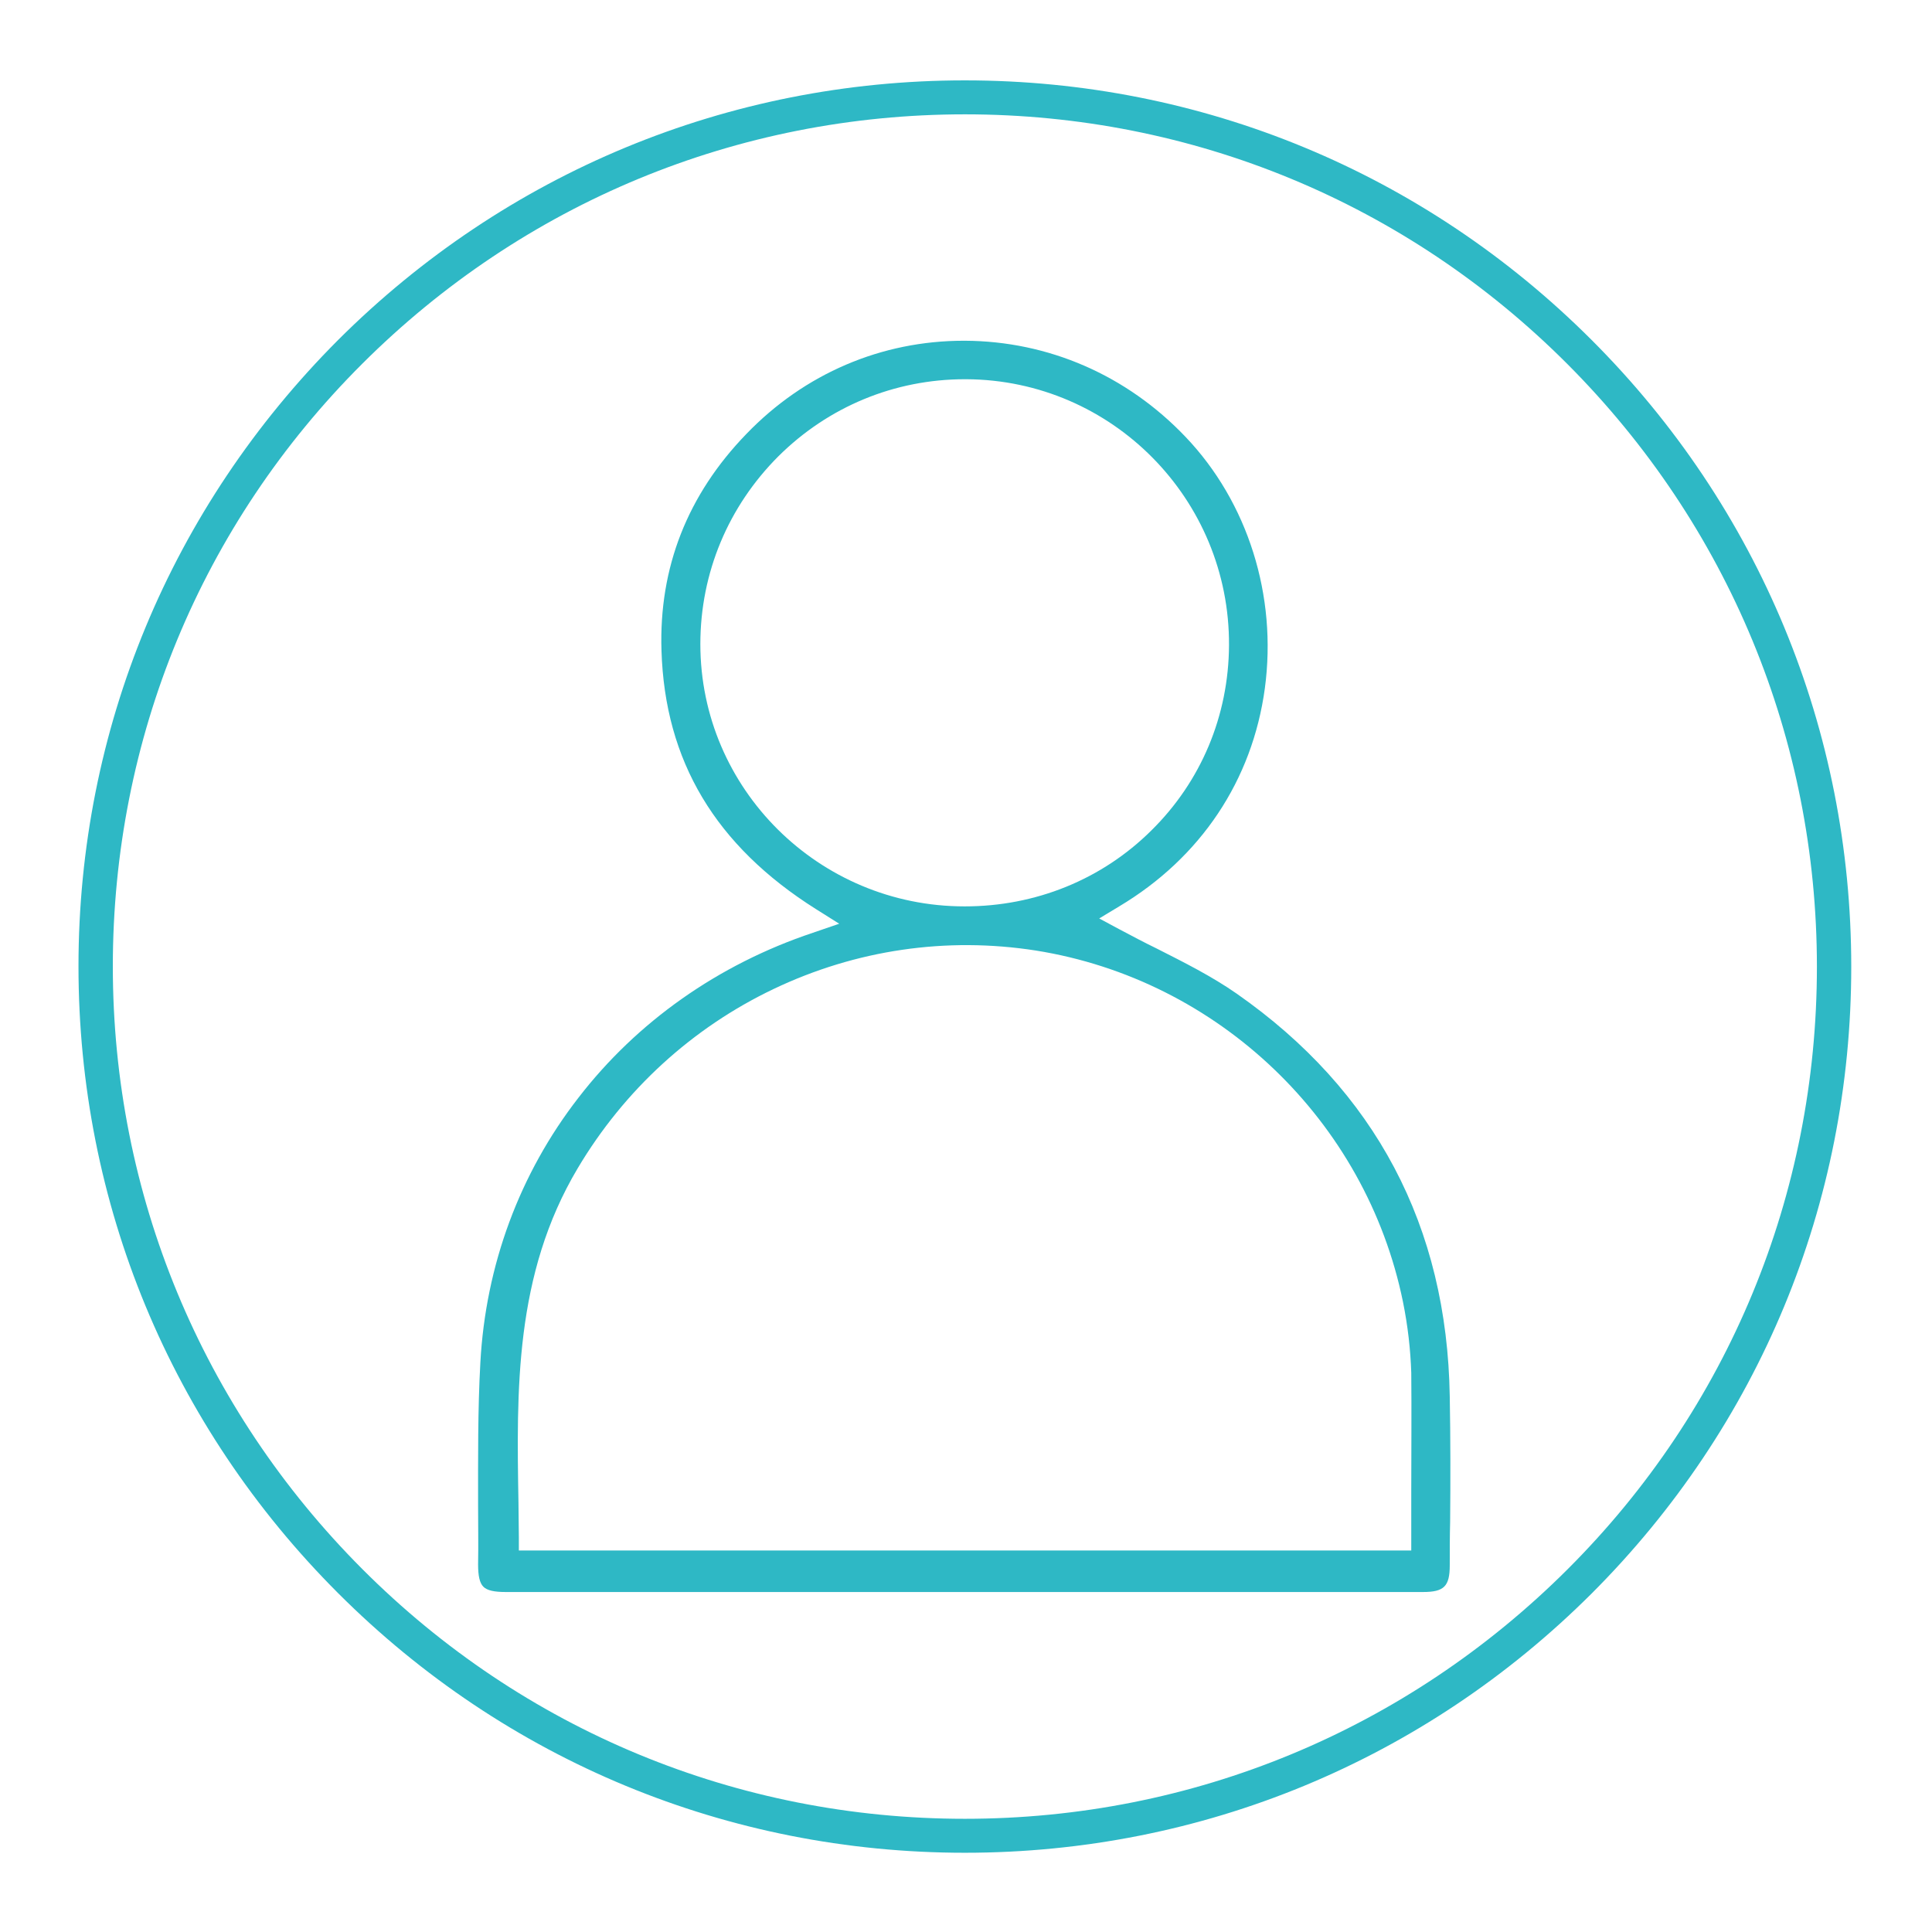 <?xml version="1.0" encoding="utf-8"?>
<!-- Generator: Adobe Illustrator 24.1.0, SVG Export Plug-In . SVG Version: 6.00 Build 0)  -->
<svg version="1.1" id="Calque_1" xmlns="http://www.w3.org/2000/svg" xmlns:xlink="http://www.w3.org/1999/xlink" x="0px" y="0px"
	 viewBox="0 0 512 512" style="enable-background:new 0 0 512 512;" xml:space="preserve">
<style type="text/css">
	.st0{fill:#2EB8C5;}
</style>
<path class="st0" d="M327.7,263.3c-6.6-4.6-14-8.3-21.1-11.9c-3.3-1.6-6.7-3.4-9.9-5.1l-5.4-2.9l5.3-3.2
	c21.6-12.9,35.3-33.4,38.6-57.8c3.3-24.5-4.5-49.3-21-66.6c-15.6-16.4-36.4-25.4-58.5-25.5c-0.1,0-0.2,0-0.3,0
	c-21.8,0-42.2,8.7-57.6,24.7c-15.6,16.1-23.2,35.4-22.5,57.4c0.9,29.3,14.3,51.7,40.9,68.5l6.2,3.9l-7,2.4
	c-25.1,8.4-46.6,23.6-62.1,43.7c-15.6,20.1-24.6,44.4-26,70.2c-0.7,12.6-0.6,25.5-0.6,37.9c0,5.1,0.1,10.4,0,15.6
	c0,3,0.4,4.9,1.4,5.9c1,1,2.9,1.4,5.9,1.4c81,0,162.1,0,243.1,0c5.6,0,7.1-1.5,7.1-7.1c0-3.8,0-7.6,0.1-11.5
	c0.1-10.9,0.1-22.2-0.1-33.2C383.5,325,364.5,289,327.7,263.3z M185.6,170.7c0-18.9,7.4-36.5,20.7-49.8
	c13.2-13.1,30.7-20.4,49.4-20.4c0.1,0,0.2,0,0.4,0c38.6,0.2,69.8,31.8,69.6,70.5c-0.1,18.7-7.4,36.1-20.6,49.1
	c-13.1,13-30.7,20.1-49.4,20.1c0,0-0.1,0-0.1,0C217,240.2,185.6,209,185.6,170.7z M374,394.8c0,4.2,0,8.4,0,12.6v3.5H137.5l0-3.5
	c0-3-0.1-6.1-0.1-9.1c-0.5-29.7-1.1-60.5,15.7-88.7c12.3-20.7,30.3-37.2,51.9-47.5c21.8-10.4,45.8-13.9,69.5-10.2
	c48.4,7.7,87.5,45.1,97.3,93.1c1.3,6.4,2,12.7,2.2,18.8C374.1,374.2,374,384.7,374,394.8z"/>
<path class="st0" d="M255.7,491C193,491,134,466.6,89.6,422.2c-44.4-44.4-68.8-103.3-68.8-166.1S45.3,134.5,89.6,90.1
	C134,45.8,193,21.3,255.7,21.3s121.7,24.4,166.1,68.8c44.4,44.4,68.8,103.3,68.8,166.1s-24.4,121.7-68.8,166.1
	C377.4,466.6,318.4,491,255.7,491z M255.7,30.3c-60.3,0-117,23.5-159.7,66.1s-66.1,99.4-66.1,159.7c0,60.3,23.5,117,66.1,159.7
	S195.4,482,255.7,482s117-23.5,159.7-66.1s66.1-99.4,66.1-159.7c0-60.3-23.5-117-66.1-159.7S316,30.3,255.7,30.3z"/>
</svg>
